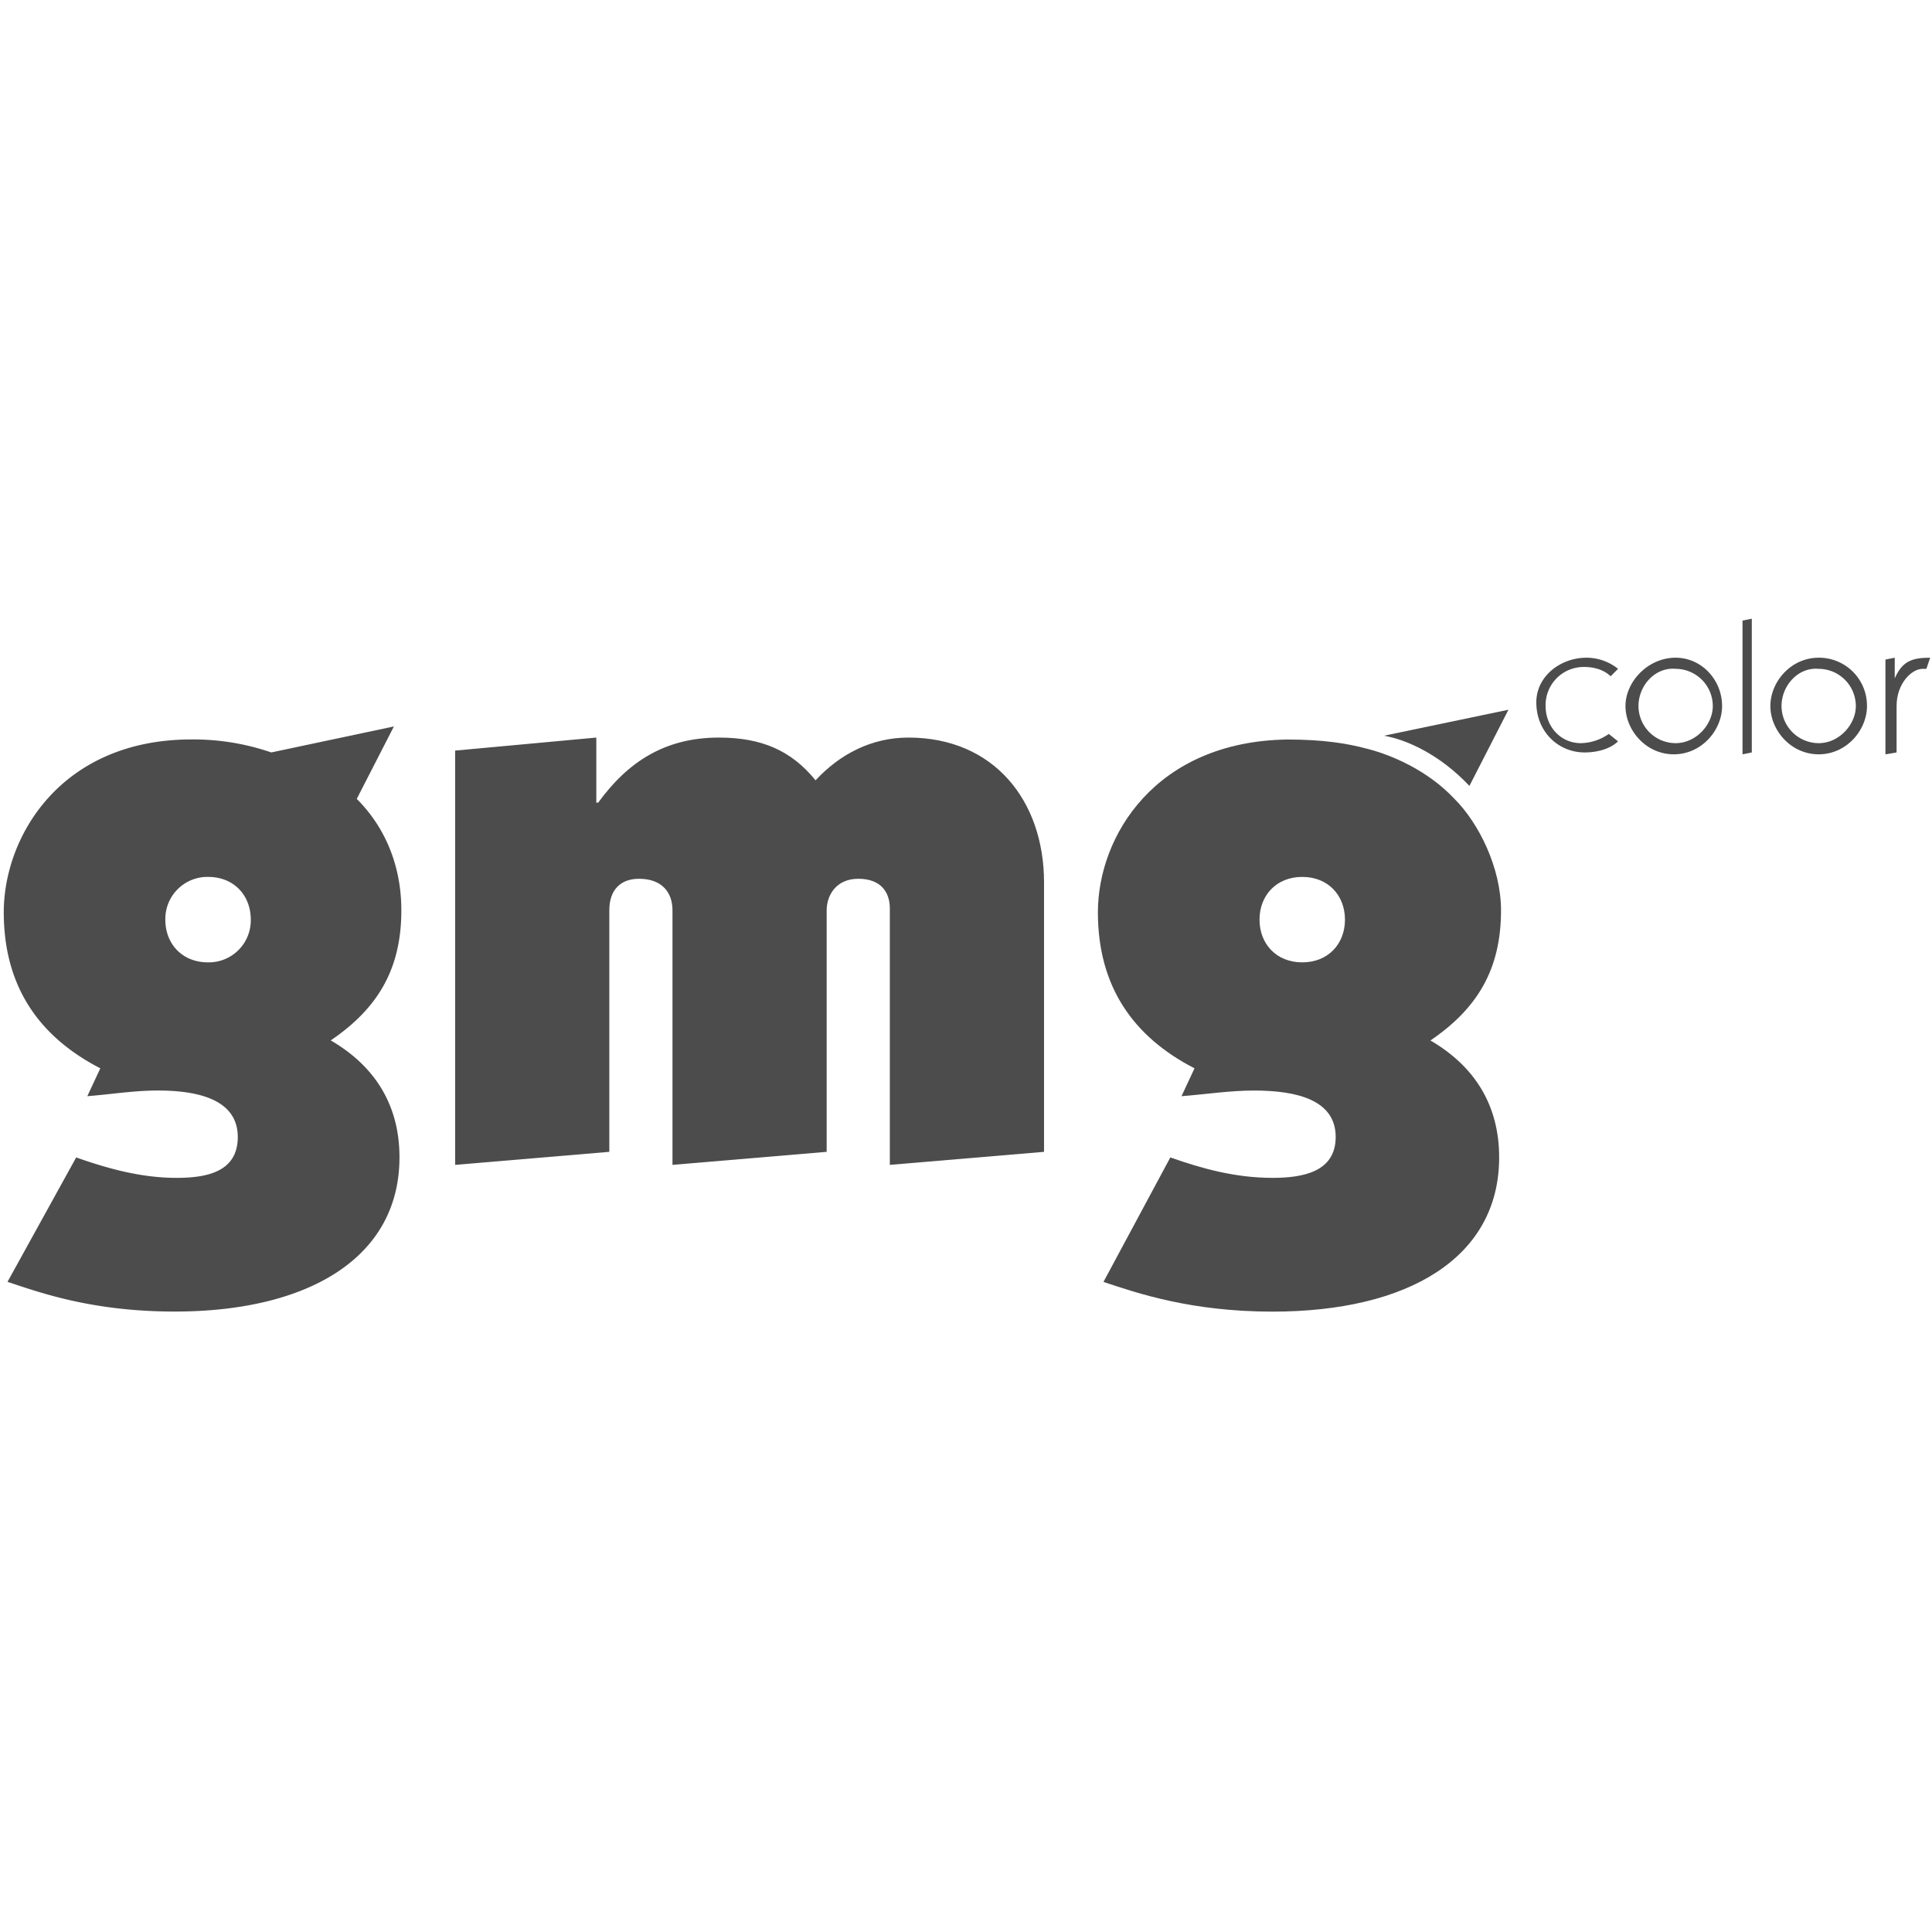 <?xml version="1.0" encoding="UTF-8"?>
<svg xmlns="http://www.w3.org/2000/svg" xmlns:xlink="http://www.w3.org/1999/xlink" id="Layer_1" data-name="Layer 1" viewBox="0 0 1024 1024">
  <defs>
    <style>.cls-1{fill:none;}.cls-2{clip-path:url(#clip-path);}.cls-3{fill:#4c4c4c;}</style>
    <clipPath id="clip-path" transform="translate(460 492)">
      <rect class="cls-1" x="-460" y="-166.05" width="1024" height="371.2"></rect>
    </clipPath>
  </defs>
  <g class="cls-2">
    <path class="cls-3" d="M-349.72,18.07A22.27,22.27,0,0,0-327.08-4.57c0-12.8-8.86-22.65-22.64-22.65A22.29,22.29,0,0,0-372.37-4.57c0,12.8,8.86,22.64,22.65,22.64Zm-69.91,103.39c16.74,5.91,34.46,10.83,53.17,10.83,15.75,0,32.49-3,32.49-21.66C-334,90.93-354.65,86-376.31,86c-12.8,0-24.61,2-37.41,3l6.89-14.77C-439.32,57.46-458,30.87-458-8.51c0-40.37,30.52-91.57,99.45-91.57a126.59,126.59,0,0,1,42.33,6.89l65-13.78-19.69,38.4c15.75,15.75,23.63,36.43,23.63,59.07,0,31.51-12.8,52.19-37.42,68.93,23.63,13.78,36.43,34.46,36.43,62,0,53.17-48.24,81.72-119.14,81.72-43.32,0-70.89-9.85-88.61-15.75l36.43-66Z" transform="translate(460 492)"></path>
  </g>
  <g class="cls-2">
    <path class="cls-3" d="M11.63,125.4V-10.48c0-8.86-4.92-15.75-16.74-15.75S-21.85-17.37-21.85-9.5v128l-81.72,6.9V-9.5c0-9.84-5.91-16.73-17.72-16.73-9.85,0-15.76,5.9-15.76,16.73v128l-81.72,6.9V-94.17l74.83-6.9V-66.6h1c15.75-21.67,35.44-34.47,64-34.47,22.64,0,38.4,6.9,51.2,22.65,12.8-13.78,29.53-22.65,49.23-22.65,45.29,0,71.87,33.48,71.87,76.8V118.5l-81.72,6.9Z" transform="translate(460 492)"></path>
  </g>
  <g class="cls-2">
    <path class="cls-3" d="M230.22,18.07c13.78,0,22.64-9.84,22.64-22.64S244-27.22,230.22-27.22s-22.65,9.85-22.65,22.65,8.86,22.64,22.65,22.64ZM160.31,121.46c16.74,5.91,34.46,10.83,54.15,10.83,15.76,0,33.48-3,33.48-21.66,0-19.7-20.68-24.62-43.32-24.62-12.8,0-25.6,2-38.4,3l6.89-14.77c-32.49-16.74-51.2-43.33-51.2-82.71,0-40.37,30.52-90.59,100.43-91.57,18.71,0,31.51,2,42.34,4.92,11.81,3,31.5,10.83,46.27,26.59,12.8,12.8,24.62,36.43,24.62,59.07,0,31.51-12.8,52.19-37.42,68.93,23.63,13.78,36.43,34.46,36.43,62,0,53.17-48.24,81.72-120.12,81.72-43.32,0-71.88-9.85-89.6-15.75l35.45-66Z" transform="translate(460 492)"></path>
  </g>
  <g class="cls-2">
    <path class="cls-3" d="M318.83-75.47l20.68-40.36-66,13.78c11.81,2,29.54,9.85,45.29,26.58Z" transform="translate(460 492)"></path>
  </g>
  <g class="cls-2">
    <path class="cls-3" d="M397.6-99.1c-3.94,3.94-10.83,5.91-17.72,5.91-13.79,0-25.6-10.83-25.6-26.58,0-13.79,12.8-23.63,26.58-23.63a26.77,26.77,0,0,1,16.74,5.9l-3.94,3.94c-3-2.95-7.88-4.92-13.78-4.92A20.19,20.19,0,0,0,359.2-117.8c0,10.83,7.88,19.69,18.71,19.69A26.57,26.57,0,0,0,392.68-103l4.92,3.93Z" transform="translate(460 492)"></path>
  </g>
  <g class="cls-2">
    <path class="cls-3" d="M408.43-117.8a19.75,19.75,0,0,0,19.69,19.69c10.83,0,19.7-9.85,19.7-19.69a19.76,19.76,0,0,0-19.7-19.7c-10.83-1-19.69,8.87-19.69,19.7Zm44.31,0c0,12.8-10.83,25.6-25.6,25.6s-25.6-12.8-25.6-25.6,11.81-25.6,26.58-25.6c13.79,0,24.62,11.81,24.62,25.6Z" transform="translate(460 492)"></path>
  </g>
  <g class="cls-2">
    <polygon class="cls-3" points="928.49 398.81 923.57 399.8 923.57 328.9 928.49 327.92 928.49 398.81"></polygon>
  </g>
  <g class="cls-2">
    <path class="cls-3" d="M484.25-117.8a19.75,19.75,0,0,0,19.69,19.69c10.83,0,19.69-9.85,19.69-19.69a19.76,19.76,0,0,0-19.69-19.7c-10.83-1-19.69,8.87-19.69,19.7Zm45.29,0c0,12.8-10.83,25.6-25.6,25.6s-25.6-12.8-25.6-25.6,10.83-25.6,25.6-25.6a25.42,25.42,0,0,1,25.6,25.6Z" transform="translate(460 492)"></path>
  </g>
  <g class="cls-2">
    <path class="cls-3" d="M544.31-132.57h0c3.94-8.86,8.86-10.83,18.71-10.83l-2,5.9h-2c-5.91,0-13.79,7.88-13.79,19.7v24.61l-5.91,1v-50.22l4.93-1v10.83Z" transform="translate(460 492)"></path>
  </g>
  <rect class="cls-1" width="1024" height="1024"></rect>
</svg>
